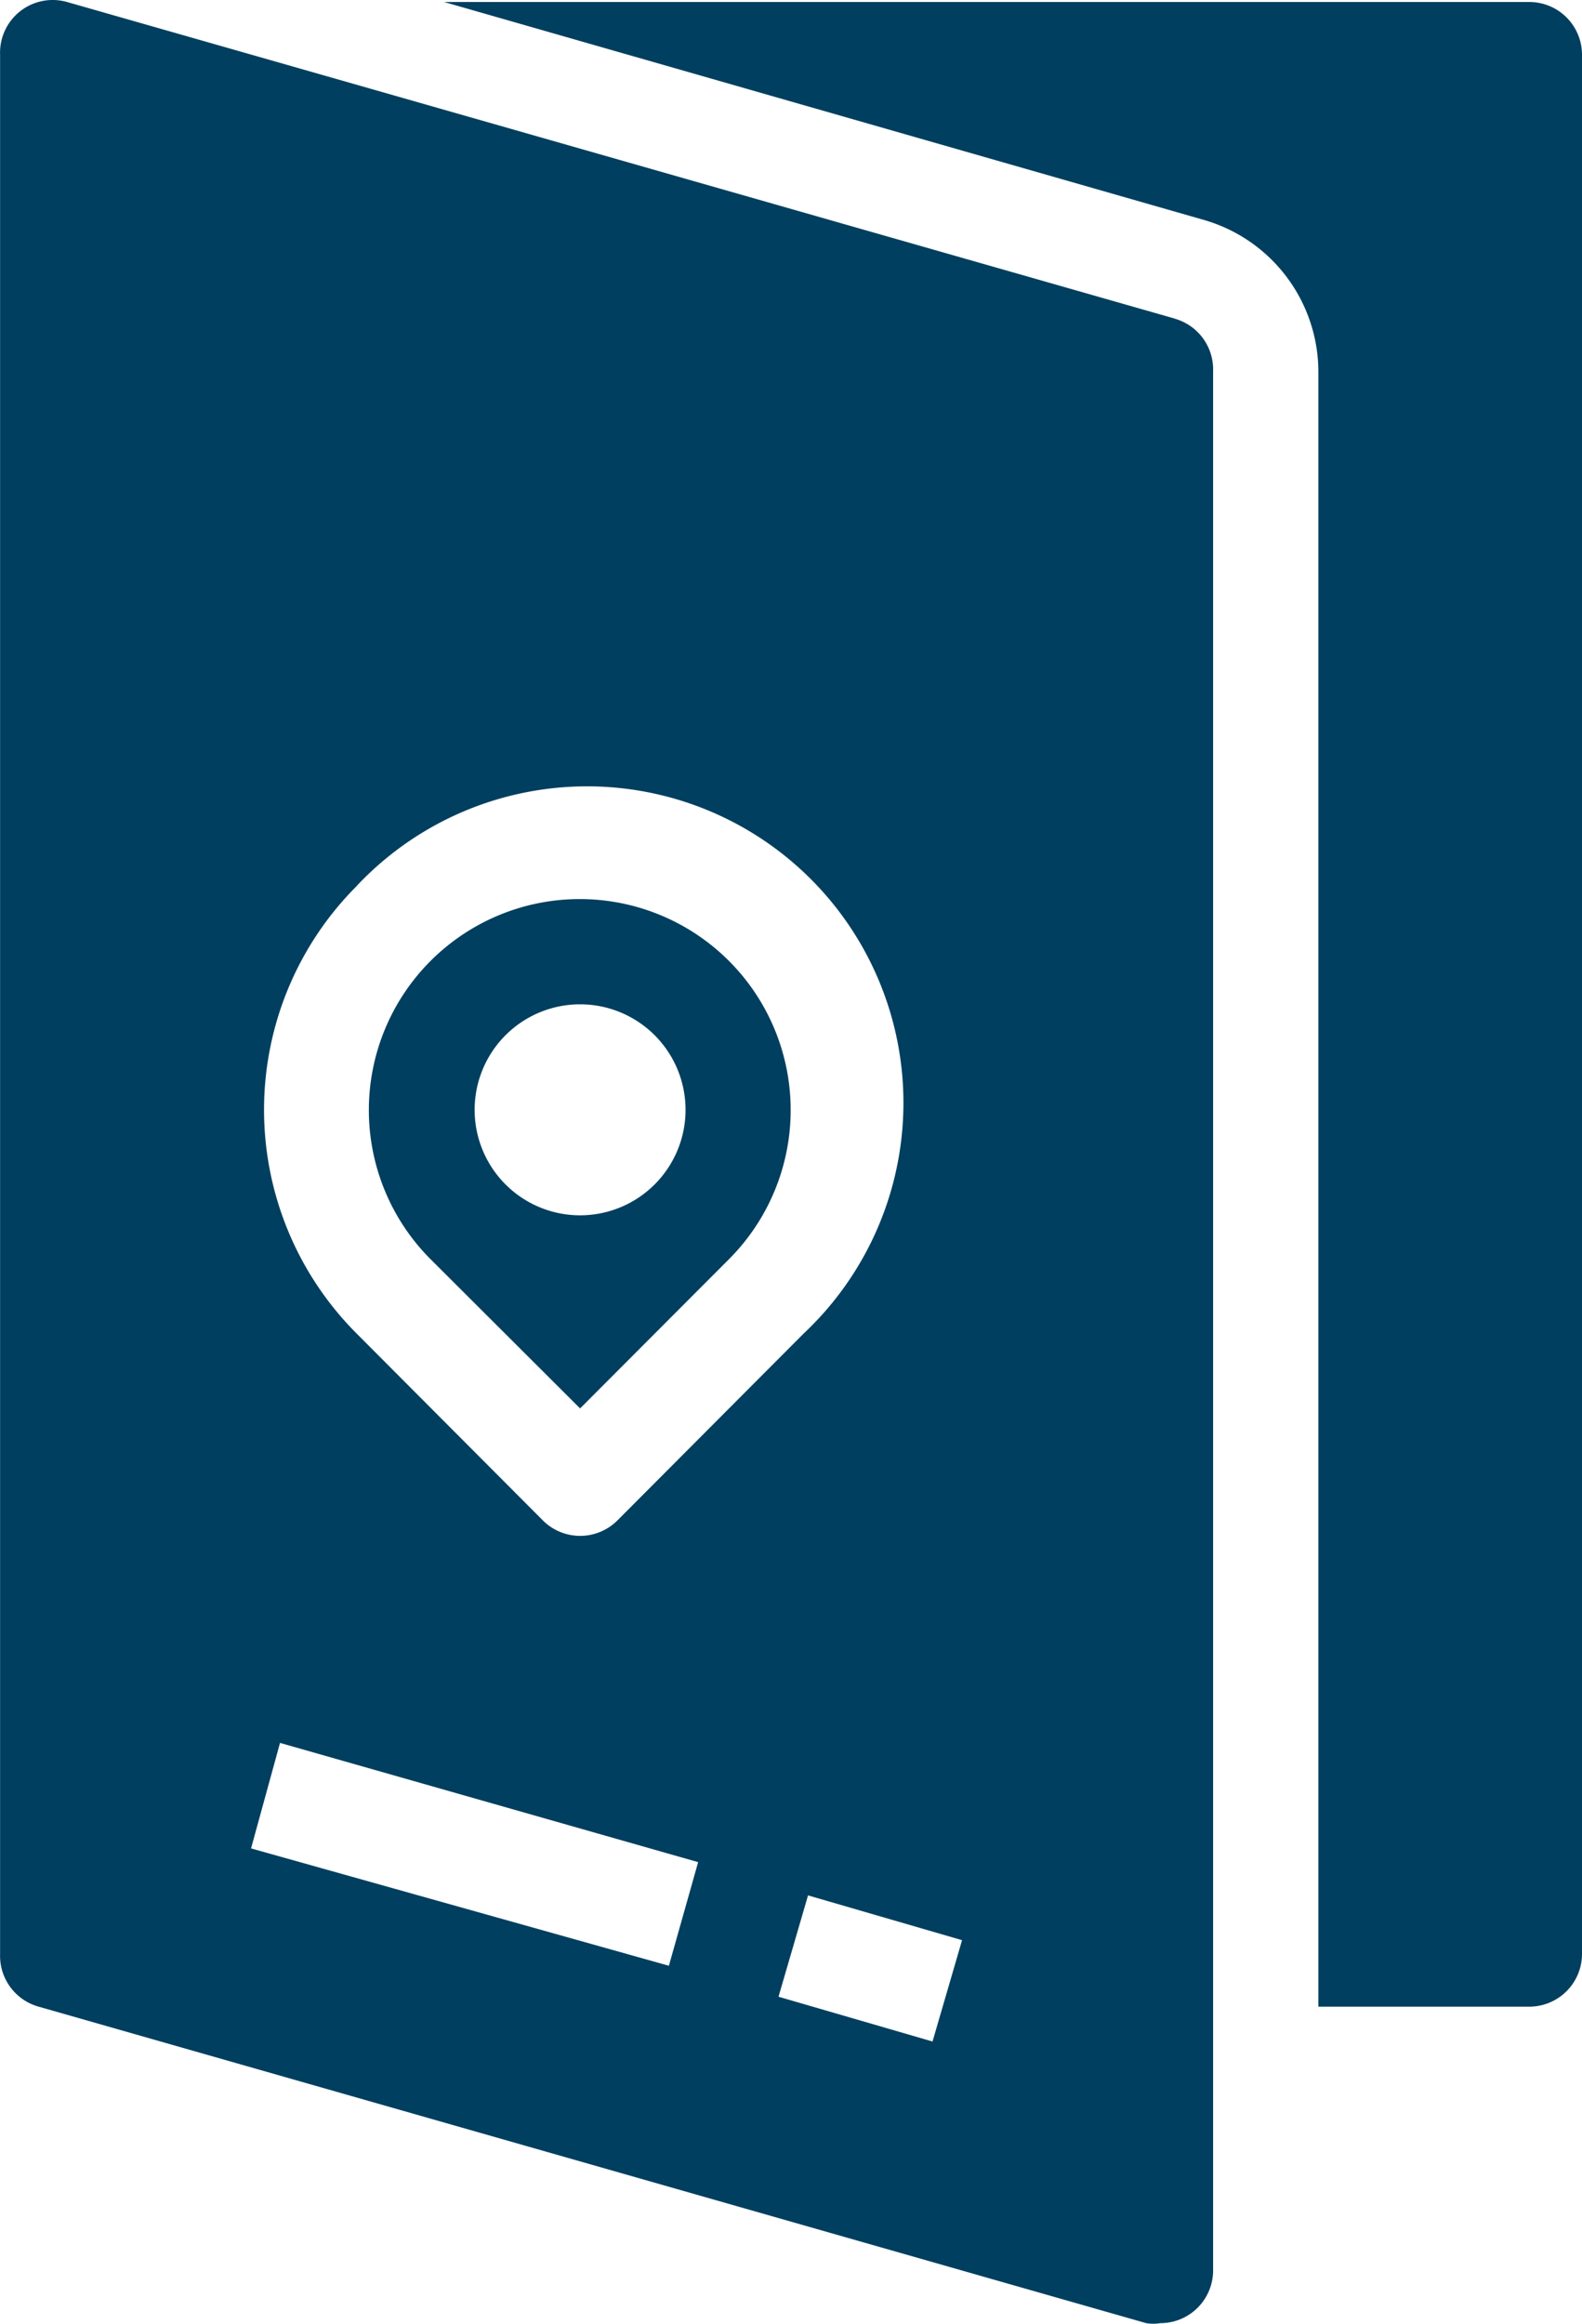 <svg xmlns="http://www.w3.org/2000/svg" width="16.712" height="24.537" viewBox="0 0 16.712 24.537">
  <g id="_25" data-name="25" transform="translate(-8.999 -1.962)">
    <g id="Grupo_1743" data-name="Grupo 1743" transform="translate(8.999 1.962)">
      <path id="Trazado_1379" data-name="Trazado 1379" d="M15.127,16.834,16.7,15.258a2.228,2.228,0,1,0-3.153,0Zm0-4.267a1.114,1.114,0,1,1-1.114,1.114A1.114,1.114,0,0,1,15.127,12.567Zm6.278-7.242L9.707,1.983A.556.556,0,0,0,9,2.54V22.594a.557.557,0,0,0,.407.557l11.7,3.342a.468.468,0,0,0,.15,0,.557.557,0,0,0,.557-.557V5.883A.557.557,0,0,0,21.405,5.326Zm-8.64,5.994a3.342,3.342,0,1,1,4.724,4.724l-1.966,1.972a.557.557,0,0,1-.791,0l-1.966-1.972a3.342,3.342,0,0,1,0-4.724Zm3.3,11.4L11.651,21.48l.306-1.114,4.417,1.259Zm2.785.8-1.627-.473.312-1.07,1.627.473ZM25.711,2.54V22.594a.557.557,0,0,1-.557.557H22.926V5.883a1.671,1.671,0,0,0-1.214-1.6l-8.022-2.3H25.154A.557.557,0,0,1,25.711,2.54Z" transform="translate(-8.999 -1.962)" fill="#003f5f"/>
    </g>
  </g>
</svg>

